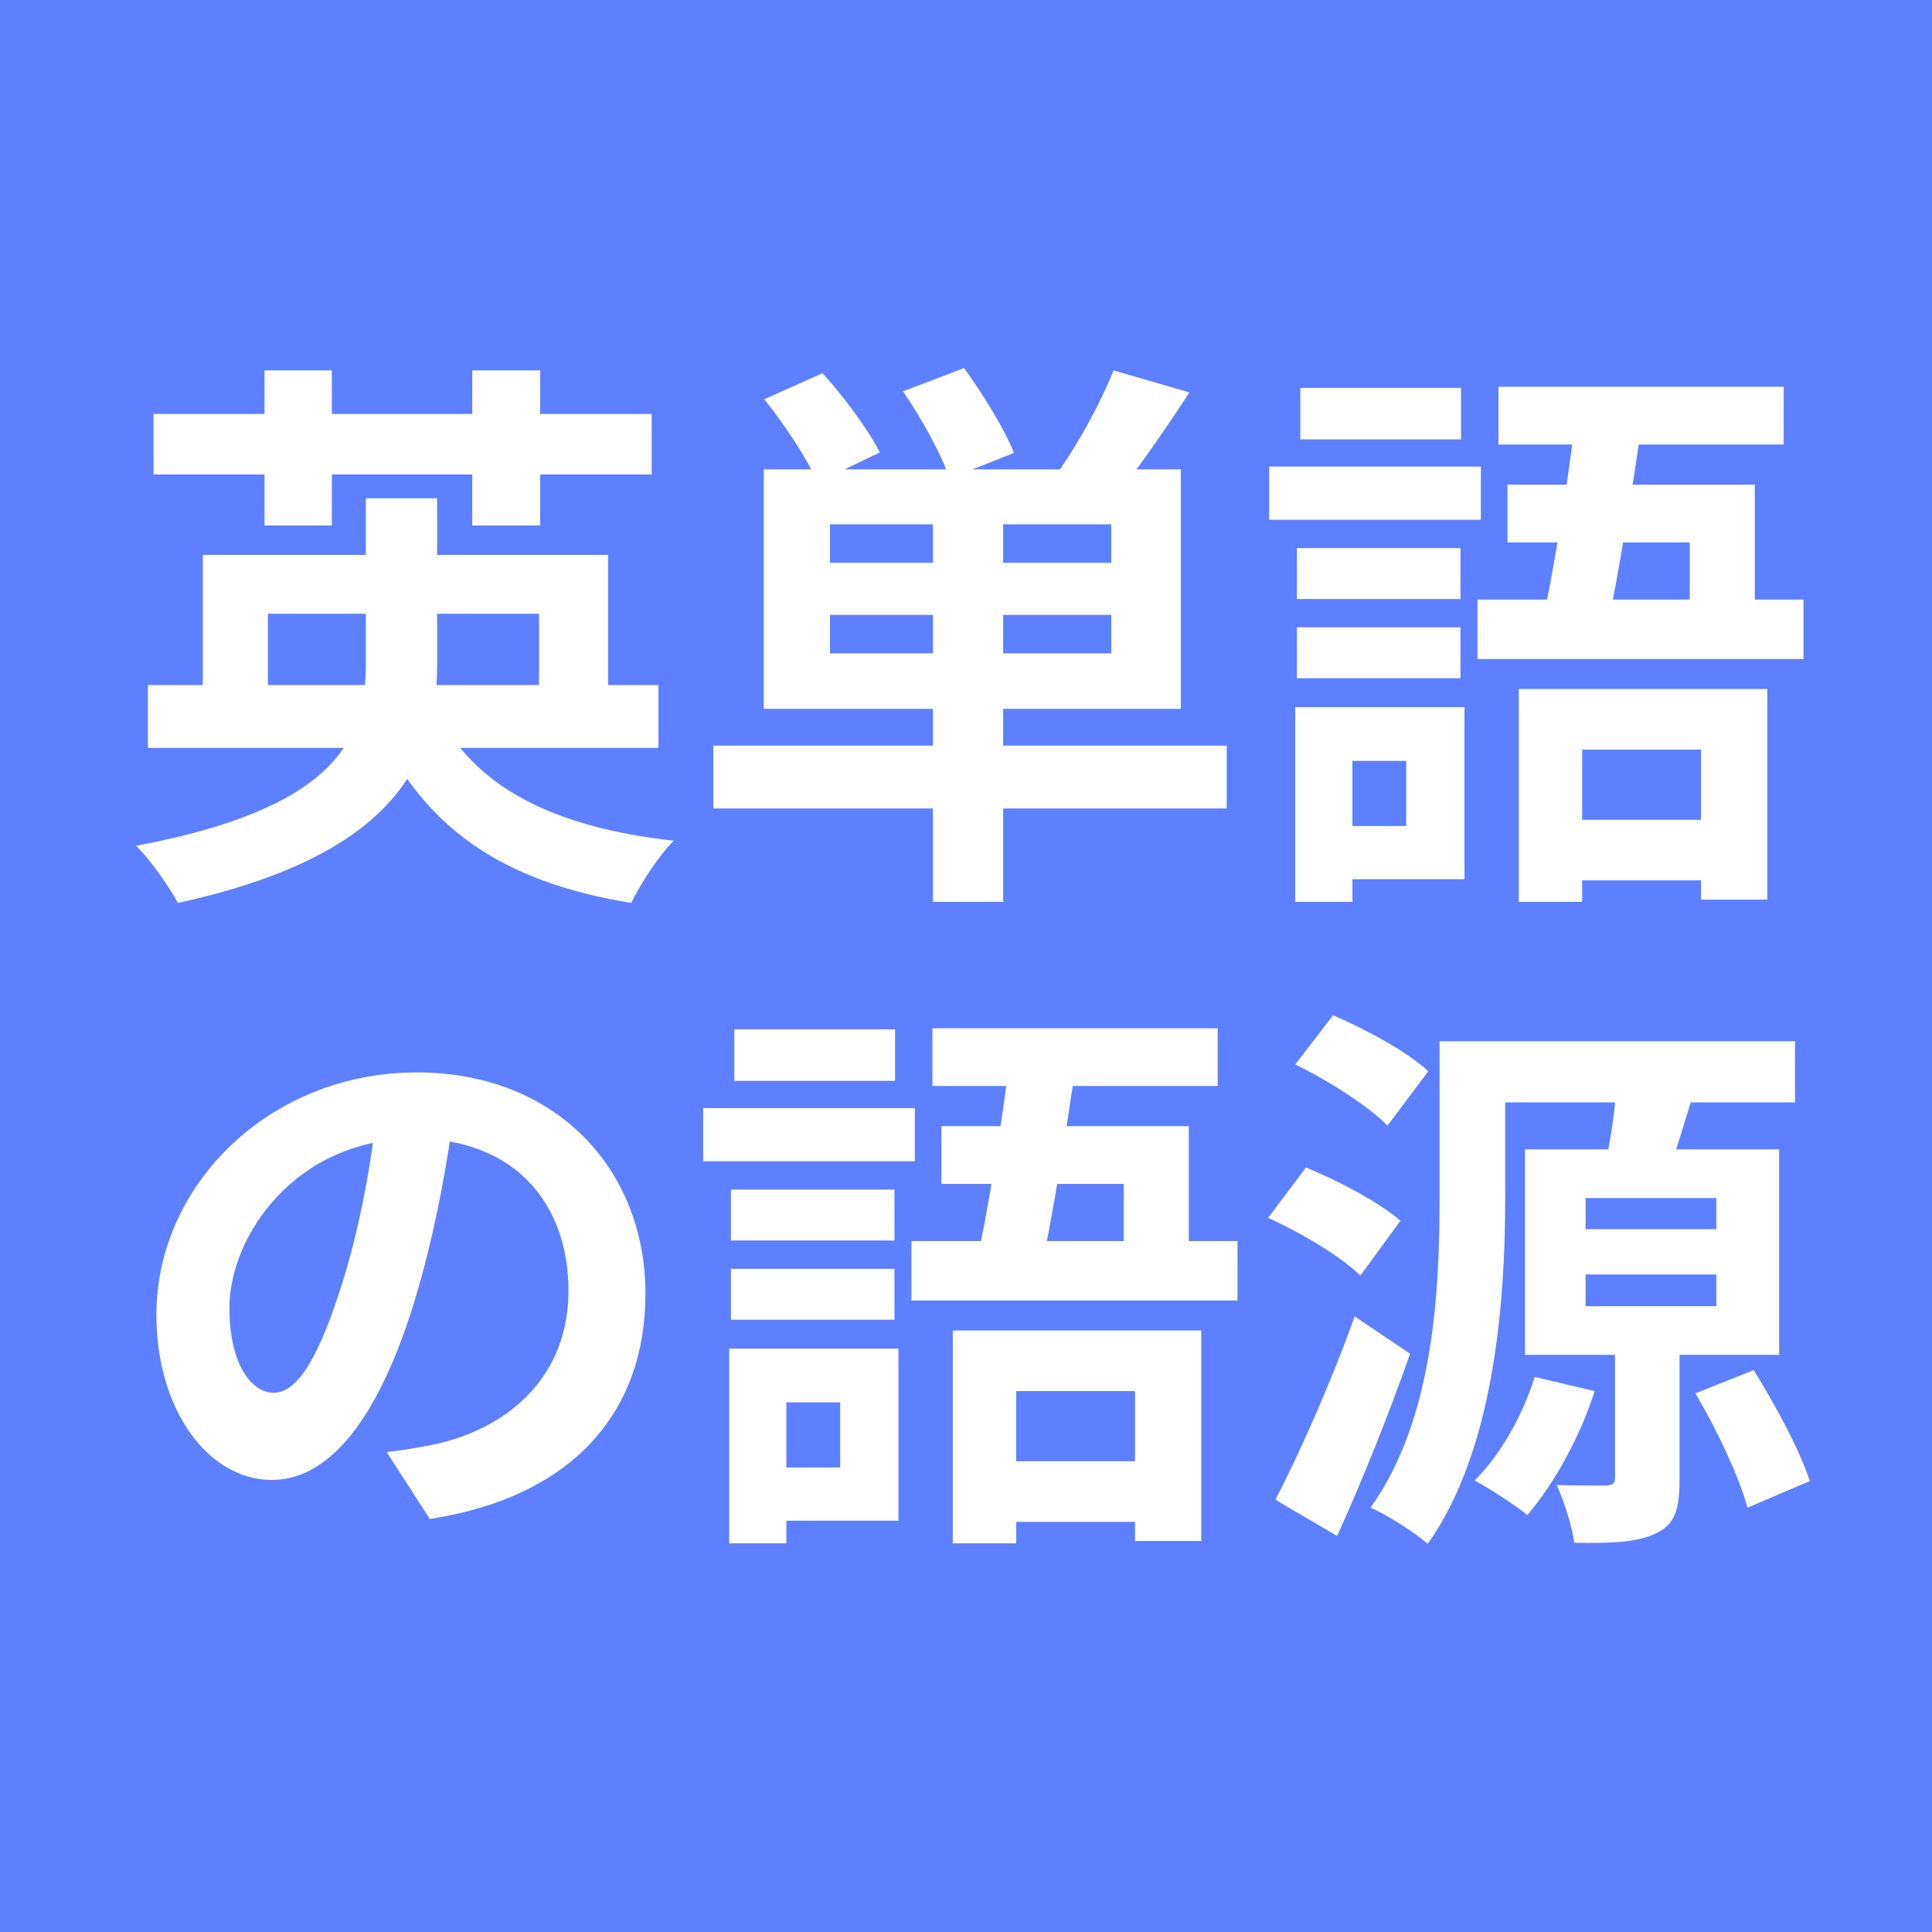 <svg width="1024" height="1024" viewBox="0 0 1024 1024" fill="none" xmlns="http://www.w3.org/2000/svg">
<rect width="1024" height="1024" fill="#F18D8D"/>
<rect width="1024" height="1024" fill="#5C80FF"/>
<path d="M78.4 363.1V396.4H349V363.1H78.4ZM107.5 294.1V377.5H142V325.3H285.7V377.5H322.3V294.1H107.5ZM193.9 264.1V352.3C193.9 392.2 177.4 428.5 72.1 448.3C80.2 456.1 90.1 470.8 94.3 478.6C206.5 454 231.7 406.3 231.7 352.9V264.1H193.9ZM231.1 376.3L199.3 383.8C224.2 438.1 265 467.2 334.6 478.6C339.4 468.4 349.3 453.4 357.1 445.6C292.3 438.4 250.6 416.5 231.1 376.3ZM81.4 219.4V251.5H345.4V219.4H81.4ZM140.2 196.3V278.5H175.9V196.3H140.2ZM250.3 196.3V278.5H286.3V196.3H250.3ZM494.5 265.6V478H531.7V265.6H494.5ZM439.9 325.9H589V346.3H439.9V325.9ZM439.9 277.9H589V298.3H439.9V277.9ZM404.8 248.8V375.7H625.9V248.8H404.8ZM378.1 395.2V428.5H650.2V395.2H378.1ZM405.1 211.6C415.9 225.1 428.2 243.7 433.3 255.7L466.3 239.8C460.3 227.8 447.1 210.1 436 197.8L405.1 211.6ZM478.6 207.4C488.5 221.8 499.3 241.3 503.2 253.6L537.4 240.1C532.6 227.5 520.9 208.9 511 195.1L478.6 207.4ZM590.2 196.3C583.6 213.1 571.3 235.6 560.5 250.6L592.6 261.4C603.4 248.2 617.5 227.8 630.4 208L590.2 196.3ZM805 365.2V478H838.6V397.3H901.6V476.8H936.7V365.2H805ZM799 256.9V287.5H895.6V334.9H930.1V256.9H799ZM835.6 217.6C831.1 255.4 823.3 304.6 816.4 334.9H851.5C857.5 306.1 865.6 258.1 870.7 220.3L835.6 217.6ZM794.2 205V235.6H945.4V205H794.2ZM783.1 317.8V349.3H955.9V317.8H783.1ZM818.5 434.5V466.6H922V434.5H818.5ZM687.4 290.5V317.5H774.1V290.5H687.4ZM689.2 205.6V232.9H774.4V205.6H689.2ZM687.4 332.5V359.5H774.1V332.5H687.4ZM672.7 247.3V275.5H784.9V247.3H672.7ZM703.9 374.8V403.3H745.3V437.8H703.9V466H776.2V374.8H703.9ZM686.5 374.8V478H716.8V374.8H686.5ZM241.3 585.5L200.2 584.3C197.2 615.8 190.6 650.3 181.9 678.5C169.3 719 157.9 738.2 145 738.2C133.6 738.2 121.6 723.5 121.6 693.2C121.6 655.4 156.4 603.5 220 603.5C271.9 603.5 301.3 637.1 301.3 684.2C301.3 728.3 271.3 755.6 233.2 764.9C225.1 766.7 216.7 768.2 205 769.7L227.8 805.1C303.4 793.4 342.1 748.7 342.1 685.7C342.1 620 295 568.4 220.9 568.4C143.2 568.4 82.9 627.8 82.9 696.8C82.9 747.5 110.5 784.4 144.1 784.4C176.8 784.4 202.6 747.2 220.6 686.6C231.1 651.2 237.1 616.1 241.3 585.5ZM505 705.2V818H538.6V737.3H601.6V816.8H636.7V705.2H505ZM499 596.9V627.5H595.6V674.9H630.1V596.9H499ZM535.6 557.6C531.1 595.4 523.3 644.6 516.4 674.9H551.5C557.5 646.1 565.6 598.1 570.7 560.3L535.6 557.6ZM494.2 545V575.6H645.4V545H494.2ZM483.1 657.8V689.3H655.9V657.8H483.1ZM518.5 774.5V806.6H622V774.5H518.5ZM387.4 630.5V657.5H474.1V630.5H387.4ZM389.2 545.6V572.9H474.4V545.6H389.2ZM387.4 672.5V699.5H474.1V672.5H387.4ZM372.7 587.3V615.5H484.9V587.3H372.7ZM403.9 714.8V743.3H445.3V777.8H403.9V806H476.2V714.8H403.9ZM386.5 714.8V818H416.8V714.8H386.5ZM773.8 551.9V584.3H951.4V551.9H773.8ZM763 551.9V635C763 683.9 760 752.3 726.4 799.1C734.8 802.7 750.1 812.3 756.7 818.3C792.4 768.2 797.8 688.4 797.8 635V551.9H763ZM840.4 675.5H909.7V692.3H840.4V675.5ZM840.4 635H909.7V651.5H840.4V635ZM808.3 609.2V718.1H943V609.2H808.3ZM813.4 729.8C807.1 750.2 795.4 770.9 781.6 784.7C789.4 788.9 802.9 797.6 809.5 803C823.3 787.1 837.4 761.9 845.2 737.3L813.4 729.8ZM898.6 738.5C910 757.7 922 783.2 926.2 799.1L959.2 785C954.1 768.8 940.9 744.5 929.5 726.2L898.6 738.5ZM856.6 576.8C856 589.7 853 607.4 850.3 620L882.4 626.6C886.6 615.8 891.4 599.6 896.5 583.1L856.6 576.8ZM856 707.9V783.2C856 786.2 854.8 787.1 851.5 787.4C847.9 787.4 835.6 787.4 825.1 787.1C829 795.8 833.2 808.7 834.4 817.7C853 818 867.1 817.7 877.3 812.9C888.1 808.1 890.2 799.4 890.2 784.1V707.9H856ZM686.5 564.2C703.9 572.6 725.5 586.4 735.4 596.6L757 567.8C746.2 557.6 724 545.6 706.6 538.1L686.5 564.2ZM672.1 645.5C689.5 653.3 711.1 666.2 721 676.1L742.3 647C731.2 637.4 709.3 625.7 692.2 618.8L672.1 645.5ZM676 794.9L708.7 814.1C722.2 784.4 736 749.9 747.4 717.5L718 697.7C705.4 733.1 688.3 771.2 676 794.9Z" fill="white"/>
</svg>
